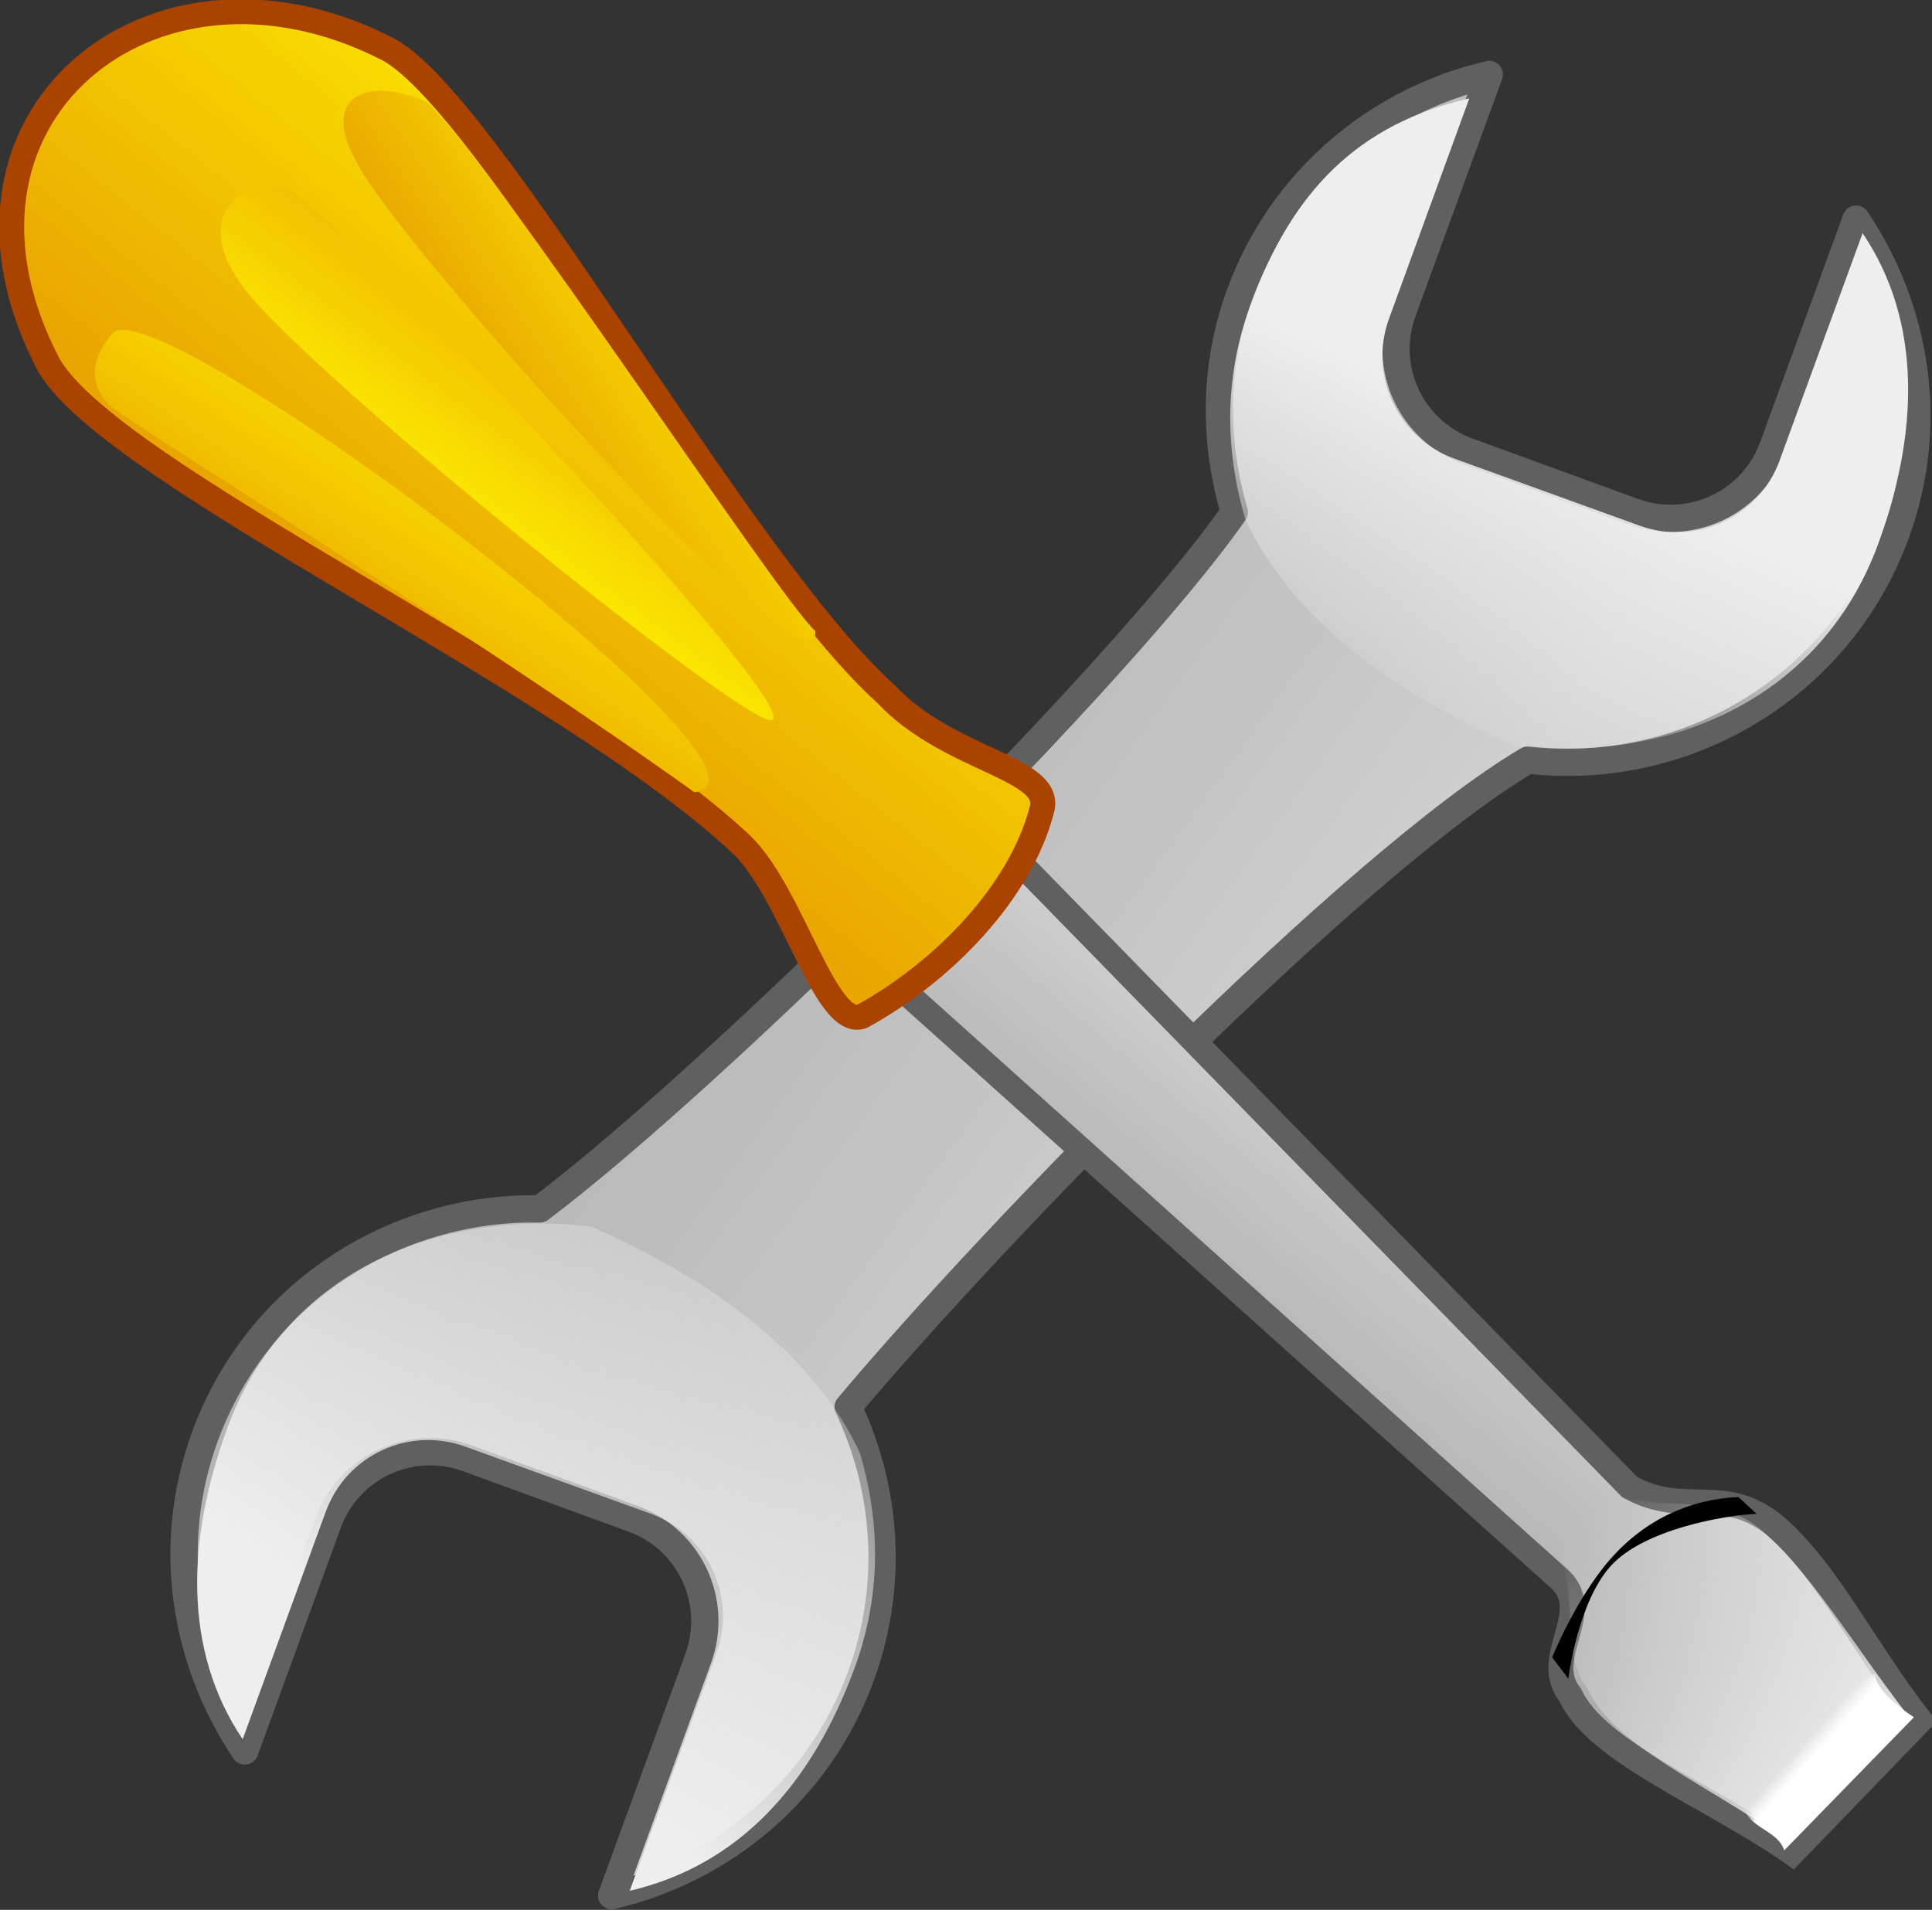 <?xml version="1.0" encoding="UTF-8"?>
<svg version="1.1" viewBox="0 0 88.493 87.494" xmlns="http://www.w3.org/2000/svg" xmlns:xlink="http://www.w3.org/1999/xlink">
<rect x="0" y="0" width="88.493" height="87.494" fill="#333333" stroke="none"/>
<defs>
<linearGradient id="a">
<stop stop-color="#fded00" offset="0"/>
<stop stop-color="#eaa600" offset="1"/>
</linearGradient>
<linearGradient id="c">
<stop stop-color="#d0d0d0" offset="0"/>
<stop stop-color="#a6a3a3" offset="1"/>
</linearGradient>
<linearGradient id="b">
<stop stop-color="#eeeeef" offset="0"/>
<stop stop-color="#eeeeef" stop-opacity="0" offset="1"/>
</linearGradient>
<linearGradient id="m" x1="68.289" x2="25.701" y1="51.917" y2="24.944" gradientTransform="scale(.893 1.12)" gradientUnits="userSpaceOnUse" xlink:href="#c"/>
<linearGradient id="l" x1="67.512" x2="63.214" y1="22.576" y2="37.499" gradientTransform="scale(1.018 .982)" gradientUnits="userSpaceOnUse" xlink:href="#b"/>
<linearGradient id="k" x1="31.621" x2="46.099" y1="89.566" y2="60.886" gradientTransform="scale(1.018 .982)" gradientUnits="userSpaceOnUse" xlink:href="#b"/>
<linearGradient id="j" x1="71.452" x2="60.567" y1="-29.097" y2="-16.187" gradientTransform="scale(1.003 .997)" gradientUnits="userSpaceOnUse" xlink:href="#c"/>
<linearGradient id="i" x1="39.07" x2="22.69" y1="-77.68" y2="-57.829" gradientTransform="scale(1.012 .988)" gradientUnits="userSpaceOnUse" xlink:href="#a"/>
<linearGradient id="h" x1="88.667" x2="75.682" y1="-4.448" y2="-17.167" gradientTransform="scale(.986 1.014)" gradientUnits="userSpaceOnUse" xlink:href="#b"/>
<linearGradient id="g" x1="89.202" x2="88.669" y1="-6.359" y2="-6.878" gradientTransform="scale(.954 1.048)" gradientUnits="userSpaceOnUse">
<stop stop-color="#fff" offset="0"/>
<stop stop-color="#fff" stop-opacity="0" offset="1"/>
</linearGradient>
<linearGradient id="f" x1="24.321" x2="14.759" y1="-76.386" y2="-65.391" gradientTransform="scale(1.152 .868)" gradientUnits="userSpaceOnUse" xlink:href="#a"/>
<linearGradient id="e" x1="38.696" x2="28.947" y1="-68.063" y2="-60.323" gradientTransform="scale(.911 1.098)" gradientUnits="userSpaceOnUse" xlink:href="#a"/>
<linearGradient id="d" x1="22.235" x2="29.839" y1="-64.578" y2="-74.328" gradientTransform="scale(1.019 .981)" gradientUnits="userSpaceOnUse" xlink:href="#a"/>
</defs>
<g transform="translate(-3.312 -5.322)">
<g transform="matrix(.987 .159 -.159 .987 8.669 -7.533)">
<path d="m64.661 6.061c-4.831 1.976-8.619 6.253-9.679 11.757-0.673 3.493-0.092 6.917 1.339 9.901-3.895 8.12-19.113 29.069-26.331 36.587-6.581 0.93-12.171 5.856-13.497 12.74-1.006 5.227 0.712 10.321 4.096 13.932l2.098-10.894c0.523-2.72 3.135-4.488 5.855-3.964l7.917 1.525c2.72 0.523 4.488 3.135 3.964 5.855l-2.186 11.354c4.83-1.977 8.619-6.253 9.679-11.757 0.842-4.372-0.202-8.667-2.544-12.074 5.389-9.026 18.947-28.336 26.036-34.225 7.218-0.328 13.571-5.527 14.996-12.929 1.007-5.228-0.711-10.321-4.095-13.932l-2.098 10.894c-0.524 2.72-3.135 4.488-5.855 3.964l-7.917-1.525c-2.721-0.524-4.489-3.135-3.965-5.855l2.187-11.354z" fill="url(#m)" stroke="#606060" stroke-linecap="round" stroke-linejoin="round" stroke-width="1.25"/>
<path d="m63.934 7.289c-4.83 1.976-7.335 5.45-8.395 10.954-0.672 3.493-0.092 6.757 1.34 9.74 2.685 3.948 7.516 6.622 13.802 8.277 7.219-0.328 13.571-4.403 14.997-11.805 1.007-5.228 0.412-10.321-2.972-13.932l-2.098 10.894c-0.524 2.72-3.135 4.488-5.855 3.964l-8.88-1.685c-2.72-0.524-4.489-3.136-3.965-5.856l2.026-10.551z" fill="url(#l)"/>
<path d="m39.019 94.502c4.831-1.977 7.496-6.253 8.556-11.757 0.673-3.493 0.092-6.757-1.339-9.74-2.686-3.948-7.517-6.622-13.803-8.277-7.218 0.328-13.571 4.403-14.996 11.805-1.007 5.228-0.413 10.321 2.971 13.932l2.098-10.894c0.524-2.72 3.136-4.488 5.856-3.964l8.88 1.685c2.72 0.524 4.488 3.136 3.964 5.856l-2.187 11.354z" fill="url(#k)"/>
</g>
<g transform="translate(1.25,92.5)" fill-rule="evenodd">
<path d="m42.78-42.401 5.221-6.045 28.714 29.401c2.519 1.375 4.236-0.139 6.594 1.717 2.451 2.083 4.099 5.61 6.711 8.976l-5.863 6.07c-3.764-2.626-8.972-4.61-10.167-7.237-1.376-1.702 1.101-3.725-0.435-5.267l-30.775-27.615z" fill="url(#j)" stroke="#606060" stroke-width=".856pt"/>
<path d="m49.787-50.094c0.515-1.916-4.266-2.227-7.121-5.267-6.8-6.131-18.415-27.511-22.967-29.63-10.747-5.418-21.334 3.289-15.387 14.563 2.988 5.081 23.633 14.334 31.758 21.982 2.306 2.29 3.81 8.431 5.474 7.832 3.71-2.037 7.261-5.678 8.243-9.48z" fill="url(#i)" stroke="#aa4200" stroke-width=".856pt"/>
<path d="m75.243-19.042c2.519 1.375 5.038 0.021 7.397 1.877 2.451 2.083 4.259 5.289 6.871 8.656l-5.703 5.588c-3.763-2.627-7.848-4.29-9.043-6.916-1.375-1.702-0.183-5.17-1.719-6.712l2.197-2.493z" fill="url(#h)"/>
<path d="m81.688-18.594c-2.224 0.097-4.26 1.028-5.844 2.818-1.585 1.79-2.688 4.526-2.688 4.526l0.742 0.977s0.415-3.439 1.92-5.14c1.506-1.701 5.235-2.348 6.703-2.412l-0.833-0.769z"/>
<path d="m83.788-2.408 5.939-6.099s-1.766-1.124-1.766-1.926c0-0.803-6.099 5.939-6.099 5.939 0.321 1.124 1.605 1.124 1.926 2.087z" fill="url(#g)"/>
<path d="m7.384-68.379s-2.087-1.284-0.161-3.531c1.926-2.247 32.103 20.385 26.645 21.027-9.63-6.902-24.237-15.891-26.484-17.496z" fill="url(#f)"/>
<path d="m18.377-79.777c-1.765-3.21 0.803-3.852 3.211-2.729 3.049 2.729 16.051 22.633 17.817 24.238 0.16 3.692-19.102-17.657-21.028-21.509z" fill="url(#e)"/>
<path d="m13.064-74.22c-2.132-2.979-0.109-4.998 2.414-4.166 3.153 2.05 23.096 23.318 21.967 24.167-0.528 0.918-22.014-16.403-24.381-20.001z" fill="url(#d)"/>
</g>
</g>
</svg>
